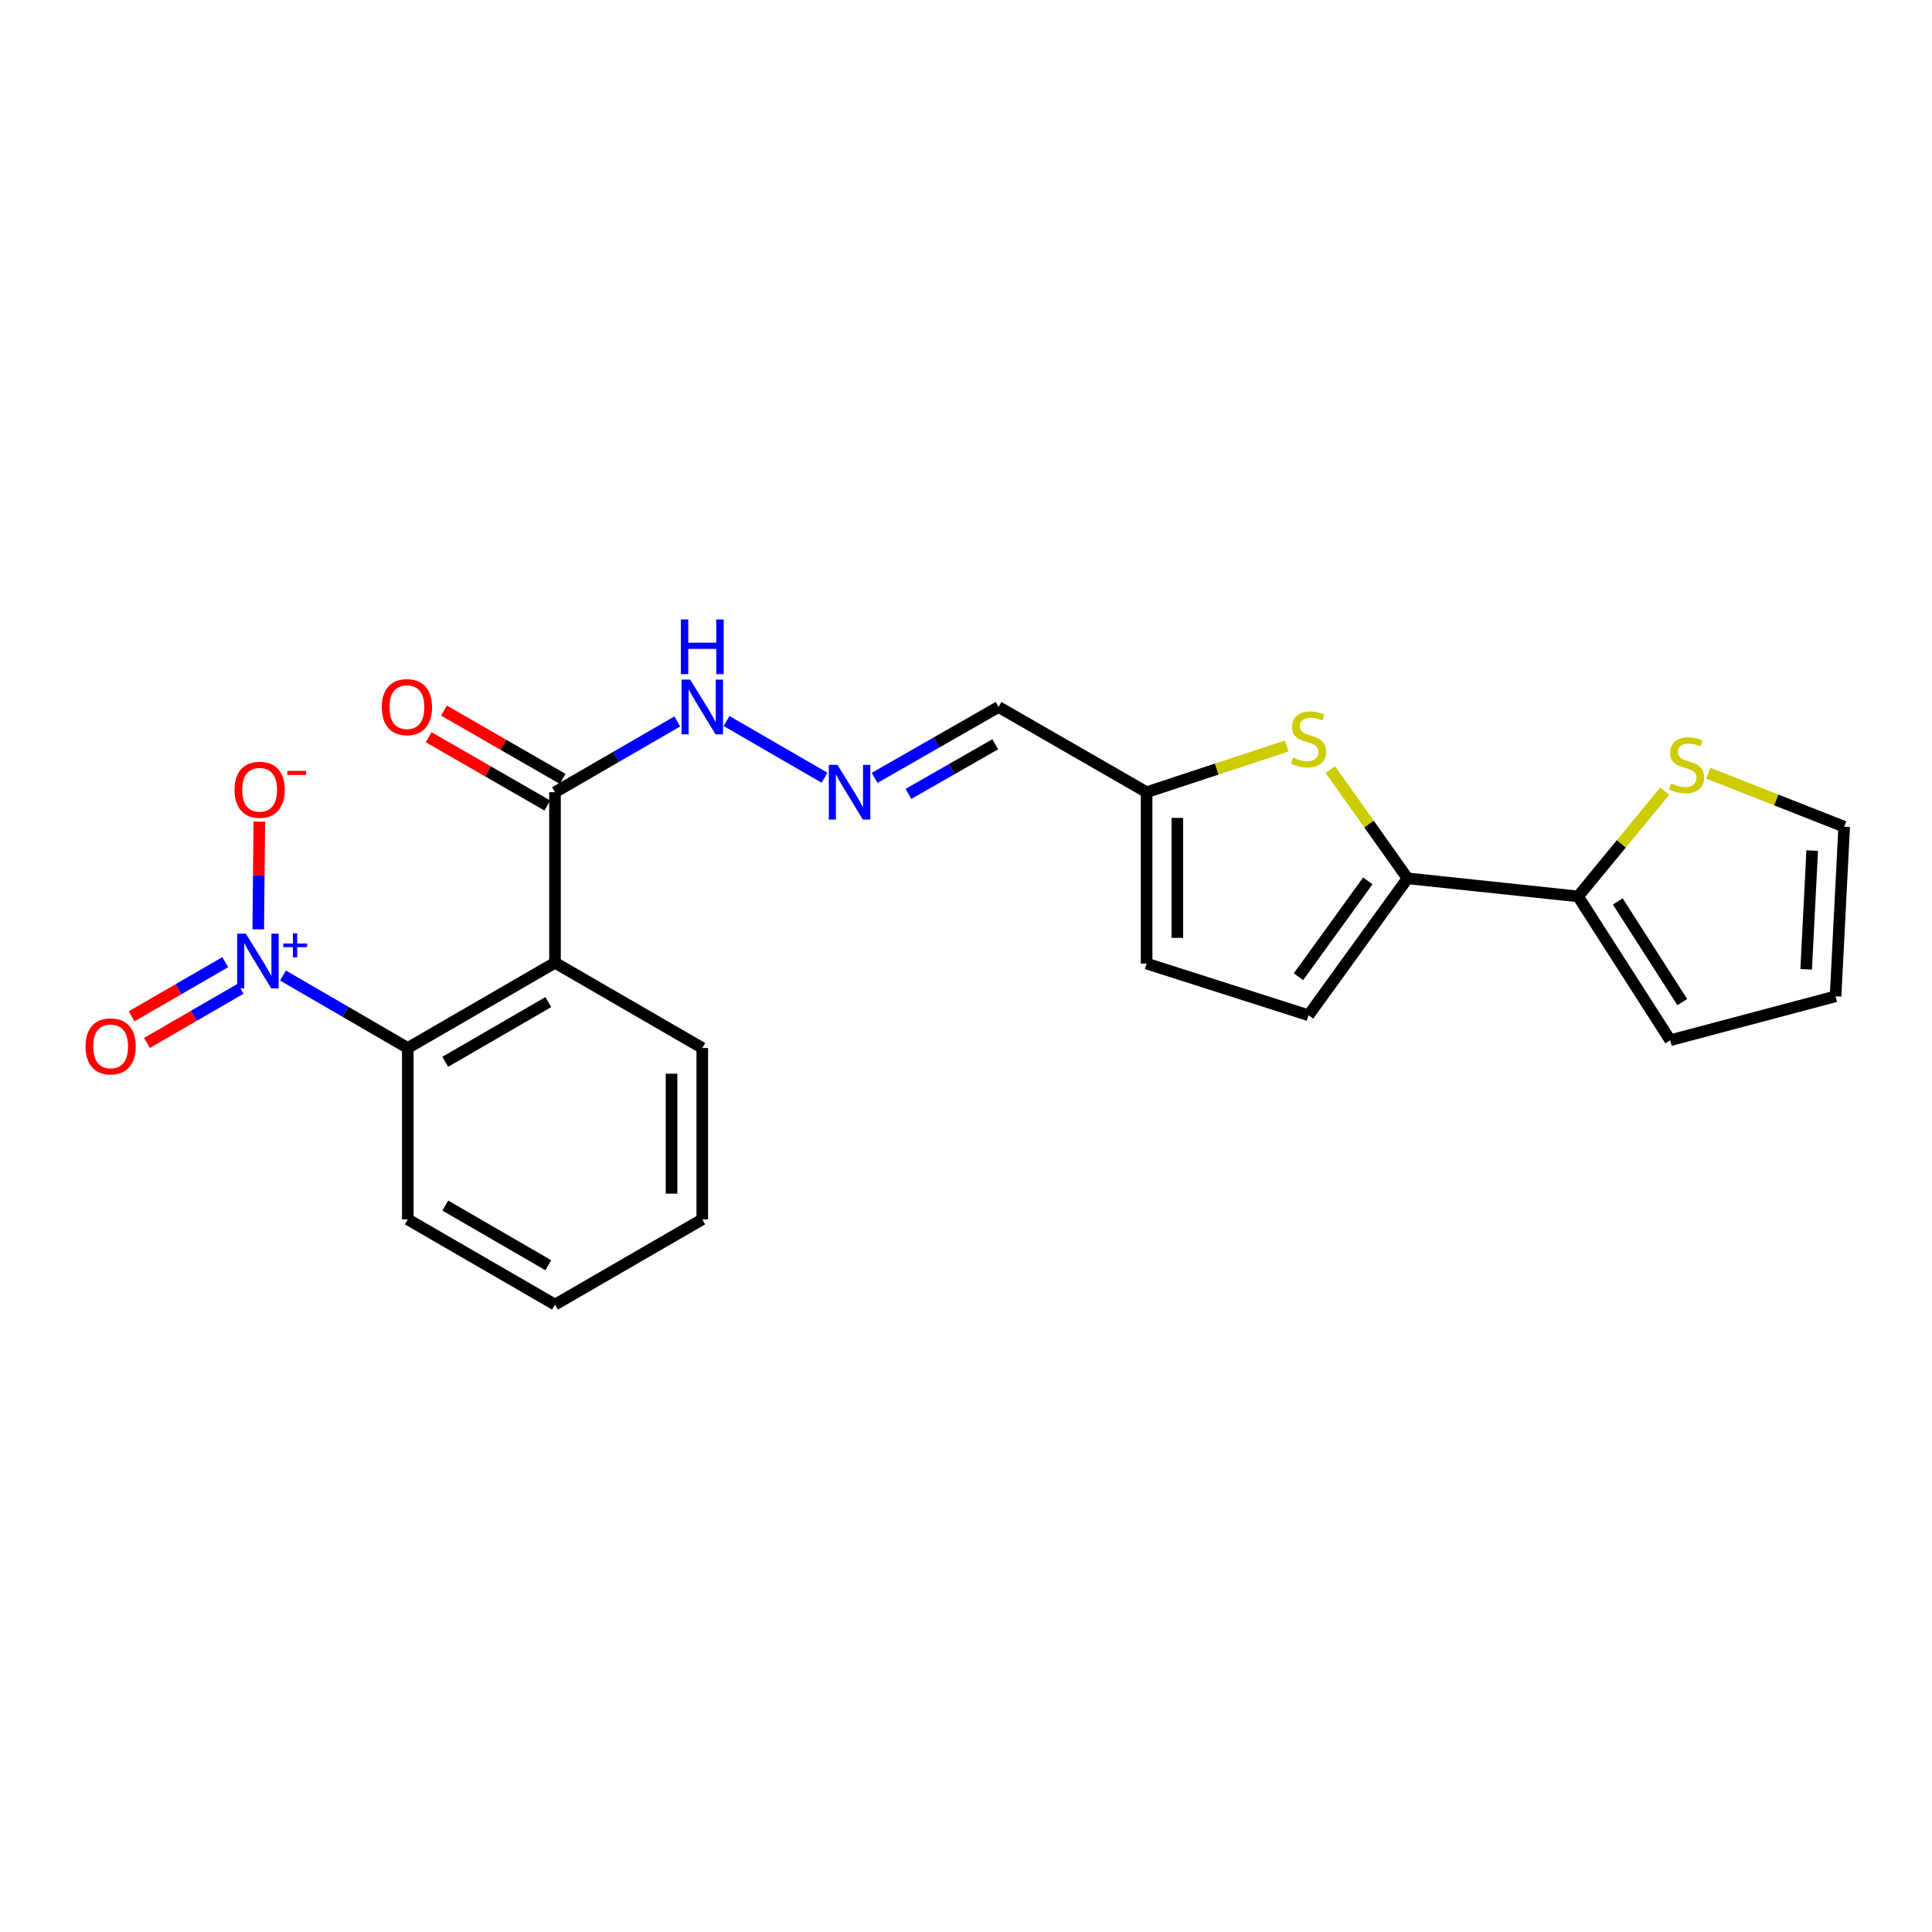 <?xml version='1.0' encoding='iso-8859-1'?>
<svg version='1.1' baseProfile='full'
              xmlns='http://www.w3.org/2000/svg'
                      xmlns:rdkit='http://www.rdkit.org/xml'
                      xmlns:xlink='http://www.w3.org/1999/xlink'
                  xml:space='preserve'
width='1000px' height='1000px' viewBox='0 0 1000 1000'>
<!-- END OF HEADER -->
<rect style='opacity:1.0;fill:#FFFFFF;stroke:none' width='1000' height='1000' x='0' y='0'> </rect>
<path class='bond-2' d='M 146.482,504.941 L 178.777,523.69' style='fill:none;fill-rule:evenodd;stroke:#0000FF;stroke-width:6px;stroke-linecap:butt;stroke-linejoin:miter;stroke-opacity:1' />
<path class='bond-2' d='M 178.777,523.69 L 211.072,542.44' style='fill:none;fill-rule:evenodd;stroke:#000000;stroke-width:6px;stroke-linecap:butt;stroke-linejoin:miter;stroke-opacity:1' />
<path class='bond-11' d='M 133.665,481.026 L 133.945,453.147' style='fill:none;fill-rule:evenodd;stroke:#0000FF;stroke-width:6px;stroke-linecap:butt;stroke-linejoin:miter;stroke-opacity:1' />
<path class='bond-11' d='M 133.945,453.147 L 134.225,425.269' style='fill:none;fill-rule:evenodd;stroke:#FF0000;stroke-width:6px;stroke-linecap:butt;stroke-linejoin:miter;stroke-opacity:1' />
<path class='bond-12' d='M 116.575,498.012 L 92.346,512.035' style='fill:none;fill-rule:evenodd;stroke:#0000FF;stroke-width:6px;stroke-linecap:butt;stroke-linejoin:miter;stroke-opacity:1' />
<path class='bond-12' d='M 92.346,512.035 L 68.116,526.058' style='fill:none;fill-rule:evenodd;stroke:#FF0000;stroke-width:6px;stroke-linecap:butt;stroke-linejoin:miter;stroke-opacity:1' />
<path class='bond-12' d='M 124.54,511.775 L 100.311,525.798' style='fill:none;fill-rule:evenodd;stroke:#0000FF;stroke-width:6px;stroke-linecap:butt;stroke-linejoin:miter;stroke-opacity:1' />
<path class='bond-12' d='M 100.311,525.798 L 76.081,539.82' style='fill:none;fill-rule:evenodd;stroke:#FF0000;stroke-width:6px;stroke-linecap:butt;stroke-linejoin:miter;stroke-opacity:1' />
<path class='bond-0' d='M 287.265,498.305 L 211.072,542.44' style='fill:none;fill-rule:evenodd;stroke:#000000;stroke-width:6px;stroke-linecap:butt;stroke-linejoin:miter;stroke-opacity:1' />
<path class='bond-0' d='M 283.806,518.684 L 230.471,549.579' style='fill:none;fill-rule:evenodd;stroke:#000000;stroke-width:6px;stroke-linecap:butt;stroke-linejoin:miter;stroke-opacity:1' />
<path class='bond-4' d='M 287.265,498.305 L 287.265,410.044' style='fill:none;fill-rule:evenodd;stroke:#000000;stroke-width:6px;stroke-linecap:butt;stroke-linejoin:miter;stroke-opacity:1' />
<path class='bond-19' d='M 287.265,498.305 L 363.494,542.44' style='fill:none;fill-rule:evenodd;stroke:#000000;stroke-width:6px;stroke-linecap:butt;stroke-linejoin:miter;stroke-opacity:1' />
<path class='bond-1' d='M 728.544,454.629 L 708.563,426.476' style='fill:none;fill-rule:evenodd;stroke:#000000;stroke-width:6px;stroke-linecap:butt;stroke-linejoin:miter;stroke-opacity:1' />
<path class='bond-1' d='M 708.563,426.476 L 688.583,398.324' style='fill:none;fill-rule:evenodd;stroke:#CCCC00;stroke-width:6px;stroke-linecap:butt;stroke-linejoin:miter;stroke-opacity:1' />
<path class='bond-5' d='M 728.544,454.629 L 816.805,463.984' style='fill:none;fill-rule:evenodd;stroke:#000000;stroke-width:6px;stroke-linecap:butt;stroke-linejoin:miter;stroke-opacity:1' />
<path class='bond-24' d='M 728.544,454.629 L 677.289,525.496' style='fill:none;fill-rule:evenodd;stroke:#000000;stroke-width:6px;stroke-linecap:butt;stroke-linejoin:miter;stroke-opacity:1' />
<path class='bond-24' d='M 707.971,455.94 L 672.093,505.547' style='fill:none;fill-rule:evenodd;stroke:#000000;stroke-width:6px;stroke-linecap:butt;stroke-linejoin:miter;stroke-opacity:1' />
<path class='bond-20' d='M 211.072,542.44 L 211.072,631.142' style='fill:none;fill-rule:evenodd;stroke:#000000;stroke-width:6px;stroke-linecap:butt;stroke-linejoin:miter;stroke-opacity:1' />
<path class='bond-3' d='M 666.003,386.132 L 629.746,398.088' style='fill:none;fill-rule:evenodd;stroke:#CCCC00;stroke-width:6px;stroke-linecap:butt;stroke-linejoin:miter;stroke-opacity:1' />
<path class='bond-3' d='M 629.746,398.088 L 593.489,410.044' style='fill:none;fill-rule:evenodd;stroke:#000000;stroke-width:6px;stroke-linecap:butt;stroke-linejoin:miter;stroke-opacity:1' />
<path class='bond-14' d='M 287.265,410.044 L 318.909,391.73' style='fill:none;fill-rule:evenodd;stroke:#000000;stroke-width:6px;stroke-linecap:butt;stroke-linejoin:miter;stroke-opacity:1' />
<path class='bond-14' d='M 318.909,391.73 L 350.552,373.416' style='fill:none;fill-rule:evenodd;stroke:#0000FF;stroke-width:6px;stroke-linecap:butt;stroke-linejoin:miter;stroke-opacity:1' />
<path class='bond-17' d='M 291.232,403.153 L 260.515,385.472' style='fill:none;fill-rule:evenodd;stroke:#000000;stroke-width:6px;stroke-linecap:butt;stroke-linejoin:miter;stroke-opacity:1' />
<path class='bond-17' d='M 260.515,385.472 L 229.798,367.791' style='fill:none;fill-rule:evenodd;stroke:#FF0000;stroke-width:6px;stroke-linecap:butt;stroke-linejoin:miter;stroke-opacity:1' />
<path class='bond-17' d='M 283.299,416.934 L 252.582,399.253' style='fill:none;fill-rule:evenodd;stroke:#000000;stroke-width:6px;stroke-linecap:butt;stroke-linejoin:miter;stroke-opacity:1' />
<path class='bond-17' d='M 252.582,399.253 L 221.866,381.573' style='fill:none;fill-rule:evenodd;stroke:#FF0000;stroke-width:6px;stroke-linecap:butt;stroke-linejoin:miter;stroke-opacity:1' />
<path class='bond-8' d='M 816.805,463.984 L 839.24,436.739' style='fill:none;fill-rule:evenodd;stroke:#000000;stroke-width:6px;stroke-linecap:butt;stroke-linejoin:miter;stroke-opacity:1' />
<path class='bond-8' d='M 839.24,436.739 L 861.674,409.494' style='fill:none;fill-rule:evenodd;stroke:#CCCC00;stroke-width:6px;stroke-linecap:butt;stroke-linejoin:miter;stroke-opacity:1' />
<path class='bond-15' d='M 816.805,463.984 L 864.509,538.429' style='fill:none;fill-rule:evenodd;stroke:#000000;stroke-width:6px;stroke-linecap:butt;stroke-linejoin:miter;stroke-opacity:1' />
<path class='bond-15' d='M 837.349,466.572 L 870.742,518.683' style='fill:none;fill-rule:evenodd;stroke:#000000;stroke-width:6px;stroke-linecap:butt;stroke-linejoin:miter;stroke-opacity:1' />
<path class='bond-6' d='M 677.289,525.496 L 593.489,498.746' style='fill:none;fill-rule:evenodd;stroke:#000000;stroke-width:6px;stroke-linecap:butt;stroke-linejoin:miter;stroke-opacity:1' />
<path class='bond-7' d='M 593.489,410.044 L 516.845,365.926' style='fill:none;fill-rule:evenodd;stroke:#000000;stroke-width:6px;stroke-linecap:butt;stroke-linejoin:miter;stroke-opacity:1' />
<path class='bond-10' d='M 593.489,410.044 L 593.489,498.746' style='fill:none;fill-rule:evenodd;stroke:#000000;stroke-width:6px;stroke-linecap:butt;stroke-linejoin:miter;stroke-opacity:1' />
<path class='bond-10' d='M 609.39,423.349 L 609.39,485.441' style='fill:none;fill-rule:evenodd;stroke:#000000;stroke-width:6px;stroke-linecap:butt;stroke-linejoin:miter;stroke-opacity:1' />
<path class='bond-16' d='M 884.235,400.222 L 919.39,414.06' style='fill:none;fill-rule:evenodd;stroke:#CCCC00;stroke-width:6px;stroke-linecap:butt;stroke-linejoin:miter;stroke-opacity:1' />
<path class='bond-16' d='M 919.39,414.06 L 954.545,427.897' style='fill:none;fill-rule:evenodd;stroke:#000000;stroke-width:6px;stroke-linecap:butt;stroke-linejoin:miter;stroke-opacity:1' />
<path class='bond-9' d='M 426.782,402.554 L 376.062,373.2' style='fill:none;fill-rule:evenodd;stroke:#0000FF;stroke-width:6px;stroke-linecap:butt;stroke-linejoin:miter;stroke-opacity:1' />
<path class='bond-13' d='M 452.685,402.629 L 484.765,384.278' style='fill:none;fill-rule:evenodd;stroke:#0000FF;stroke-width:6px;stroke-linecap:butt;stroke-linejoin:miter;stroke-opacity:1' />
<path class='bond-13' d='M 484.765,384.278 L 516.845,365.926' style='fill:none;fill-rule:evenodd;stroke:#000000;stroke-width:6px;stroke-linecap:butt;stroke-linejoin:miter;stroke-opacity:1' />
<path class='bond-13' d='M 470.204,410.926 L 492.66,398.08' style='fill:none;fill-rule:evenodd;stroke:#0000FF;stroke-width:6px;stroke-linecap:butt;stroke-linejoin:miter;stroke-opacity:1' />
<path class='bond-13' d='M 492.66,398.08 L 515.116,385.234' style='fill:none;fill-rule:evenodd;stroke:#000000;stroke-width:6px;stroke-linecap:butt;stroke-linejoin:miter;stroke-opacity:1' />
<path class='bond-18' d='M 864.509,538.429 L 950.084,515.69' style='fill:none;fill-rule:evenodd;stroke:#000000;stroke-width:6px;stroke-linecap:butt;stroke-linejoin:miter;stroke-opacity:1' />
<path class='bond-25' d='M 954.545,427.897 L 950.084,515.69' style='fill:none;fill-rule:evenodd;stroke:#000000;stroke-width:6px;stroke-linecap:butt;stroke-linejoin:miter;stroke-opacity:1' />
<path class='bond-25' d='M 937.995,440.259 L 934.873,501.714' style='fill:none;fill-rule:evenodd;stroke:#000000;stroke-width:6px;stroke-linecap:butt;stroke-linejoin:miter;stroke-opacity:1' />
<path class='bond-23' d='M 363.494,542.44 L 363.494,631.142' style='fill:none;fill-rule:evenodd;stroke:#000000;stroke-width:6px;stroke-linecap:butt;stroke-linejoin:miter;stroke-opacity:1' />
<path class='bond-23' d='M 347.593,555.745 L 347.593,617.837' style='fill:none;fill-rule:evenodd;stroke:#000000;stroke-width:6px;stroke-linecap:butt;stroke-linejoin:miter;stroke-opacity:1' />
<path class='bond-22' d='M 211.072,631.142 L 287.265,675.26' style='fill:none;fill-rule:evenodd;stroke:#000000;stroke-width:6px;stroke-linecap:butt;stroke-linejoin:miter;stroke-opacity:1' />
<path class='bond-22' d='M 230.468,623.999 L 283.804,654.881' style='fill:none;fill-rule:evenodd;stroke:#000000;stroke-width:6px;stroke-linecap:butt;stroke-linejoin:miter;stroke-opacity:1' />
<path class='bond-21' d='M 363.494,631.142 L 287.265,675.26' style='fill:none;fill-rule:evenodd;stroke:#000000;stroke-width:6px;stroke-linecap:butt;stroke-linejoin:miter;stroke-opacity:1' />
<path  class='atom-0' d='M 127.24 483.244
L 136.52 498.244
Q 137.44 499.724, 138.92 502.404
Q 140.4 505.084, 140.48 505.244
L 140.48 483.244
L 144.24 483.244
L 144.24 511.564
L 140.36 511.564
L 130.4 495.164
Q 129.24 493.244, 128 491.044
Q 126.8 488.844, 126.44 488.164
L 126.44 511.564
L 122.76 511.564
L 122.76 483.244
L 127.24 483.244
' fill='#0000FF'/>
<path  class='atom-0' d='M 146.616 488.348
L 151.605 488.348
L 151.605 483.095
L 153.823 483.095
L 153.823 488.348
L 158.945 488.348
L 158.945 490.249
L 153.823 490.249
L 153.823 495.529
L 151.605 495.529
L 151.605 490.249
L 146.616 490.249
L 146.616 488.348
' fill='#0000FF'/>
<path  class='atom-4' d='M 669.289 392.131
Q 669.609 392.251, 670.929 392.811
Q 672.249 393.371, 673.689 393.731
Q 675.169 394.051, 676.609 394.051
Q 679.289 394.051, 680.849 392.771
Q 682.409 391.451, 682.409 389.171
Q 682.409 387.611, 681.609 386.651
Q 680.849 385.691, 679.649 385.171
Q 678.449 384.651, 676.449 384.051
Q 673.929 383.291, 672.409 382.571
Q 670.929 381.851, 669.849 380.331
Q 668.809 378.811, 668.809 376.251
Q 668.809 372.691, 671.209 370.491
Q 673.649 368.291, 678.449 368.291
Q 681.729 368.291, 685.449 369.851
L 684.529 372.931
Q 681.129 371.531, 678.569 371.531
Q 675.809 371.531, 674.289 372.691
Q 672.769 373.811, 672.809 375.771
Q 672.809 377.291, 673.569 378.211
Q 674.369 379.131, 675.489 379.651
Q 676.649 380.171, 678.569 380.771
Q 681.129 381.571, 682.649 382.371
Q 684.169 383.171, 685.249 384.811
Q 686.369 386.411, 686.369 389.171
Q 686.369 393.091, 683.729 395.211
Q 681.129 397.291, 676.769 397.291
Q 674.249 397.291, 672.329 396.731
Q 670.449 396.211, 668.209 395.291
L 669.289 392.131
' fill='#CCCC00'/>
<path  class='atom-9' d='M 864.963 405.505
Q 865.283 405.625, 866.603 406.185
Q 867.923 406.745, 869.363 407.105
Q 870.843 407.425, 872.283 407.425
Q 874.963 407.425, 876.523 406.145
Q 878.083 404.825, 878.083 402.545
Q 878.083 400.985, 877.283 400.025
Q 876.523 399.065, 875.323 398.545
Q 874.123 398.025, 872.123 397.425
Q 869.603 396.665, 868.083 395.945
Q 866.603 395.225, 865.523 393.705
Q 864.483 392.185, 864.483 389.625
Q 864.483 386.065, 866.883 383.865
Q 869.323 381.665, 874.123 381.665
Q 877.403 381.665, 881.123 383.225
L 880.203 386.305
Q 876.803 384.905, 874.243 384.905
Q 871.483 384.905, 869.963 386.065
Q 868.443 387.185, 868.483 389.145
Q 868.483 390.665, 869.243 391.585
Q 870.043 392.505, 871.163 393.025
Q 872.323 393.545, 874.243 394.145
Q 876.803 394.945, 878.323 395.745
Q 879.843 396.545, 880.923 398.185
Q 882.043 399.785, 882.043 402.545
Q 882.043 406.465, 879.403 408.585
Q 876.803 410.665, 872.443 410.665
Q 869.923 410.665, 868.003 410.105
Q 866.123 409.585, 863.883 408.665
L 864.963 405.505
' fill='#CCCC00'/>
<path  class='atom-10' d='M 433.463 395.884
L 442.743 410.884
Q 443.663 412.364, 445.143 415.044
Q 446.623 417.724, 446.703 417.884
L 446.703 395.884
L 450.463 395.884
L 450.463 424.204
L 446.583 424.204
L 436.623 407.804
Q 435.463 405.884, 434.223 403.684
Q 433.023 401.484, 432.663 400.804
L 432.663 424.204
L 428.983 424.204
L 428.983 395.884
L 433.463 395.884
' fill='#0000FF'/>
<path  class='atom-12' d='M 121.392 408.781
Q 121.392 401.981, 124.752 398.181
Q 128.112 394.381, 134.392 394.381
Q 140.672 394.381, 144.032 398.181
Q 147.392 401.981, 147.392 408.781
Q 147.392 415.661, 143.992 419.581
Q 140.592 423.461, 134.392 423.461
Q 128.152 423.461, 124.752 419.581
Q 121.392 415.701, 121.392 408.781
M 134.392 420.261
Q 138.712 420.261, 141.032 417.381
Q 143.392 414.461, 143.392 408.781
Q 143.392 403.221, 141.032 400.421
Q 138.712 397.581, 134.392 397.581
Q 130.072 397.581, 127.712 400.381
Q 125.392 403.181, 125.392 408.781
Q 125.392 414.501, 127.712 417.381
Q 130.072 420.261, 134.392 420.261
' fill='#FF0000'/>
<path  class='atom-12' d='M 148.712 399.003
L 158.401 399.003
L 158.401 401.115
L 148.712 401.115
L 148.712 399.003
' fill='#FF0000'/>
<path  class='atom-13' d='M 44.271 541.601
Q 44.271 534.801, 47.631 531.001
Q 50.991 527.201, 57.271 527.201
Q 63.551 527.201, 66.911 531.001
Q 70.271 534.801, 70.271 541.601
Q 70.271 548.481, 66.871 552.401
Q 63.471 556.281, 57.271 556.281
Q 51.031 556.281, 47.631 552.401
Q 44.271 548.521, 44.271 541.601
M 57.271 553.081
Q 61.591 553.081, 63.911 550.201
Q 66.271 547.281, 66.271 541.601
Q 66.271 536.041, 63.911 533.241
Q 61.591 530.401, 57.271 530.401
Q 52.951 530.401, 50.591 533.201
Q 48.271 536.001, 48.271 541.601
Q 48.271 547.321, 50.591 550.201
Q 52.951 553.081, 57.271 553.081
' fill='#FF0000'/>
<path  class='atom-15' d='M 357.234 351.766
L 366.514 366.766
Q 367.434 368.246, 368.914 370.926
Q 370.394 373.606, 370.474 373.766
L 370.474 351.766
L 374.234 351.766
L 374.234 380.086
L 370.354 380.086
L 360.394 363.686
Q 359.234 361.766, 357.994 359.566
Q 356.794 357.366, 356.434 356.686
L 356.434 380.086
L 352.754 380.086
L 352.754 351.766
L 357.234 351.766
' fill='#0000FF'/>
<path  class='atom-15' d='M 352.414 320.614
L 356.254 320.614
L 356.254 332.654
L 370.734 332.654
L 370.734 320.614
L 374.574 320.614
L 374.574 348.934
L 370.734 348.934
L 370.734 335.854
L 356.254 335.854
L 356.254 348.934
L 352.414 348.934
L 352.414 320.614
' fill='#0000FF'/>
<path  class='atom-18' d='M 197.621 366.006
Q 197.621 359.206, 200.981 355.406
Q 204.341 351.606, 210.621 351.606
Q 216.901 351.606, 220.261 355.406
Q 223.621 359.206, 223.621 366.006
Q 223.621 372.886, 220.221 376.806
Q 216.821 380.686, 210.621 380.686
Q 204.381 380.686, 200.981 376.806
Q 197.621 372.926, 197.621 366.006
M 210.621 377.486
Q 214.941 377.486, 217.261 374.606
Q 219.621 371.686, 219.621 366.006
Q 219.621 360.446, 217.261 357.646
Q 214.941 354.806, 210.621 354.806
Q 206.301 354.806, 203.941 357.606
Q 201.621 360.406, 201.621 366.006
Q 201.621 371.726, 203.941 374.606
Q 206.301 377.486, 210.621 377.486
' fill='#FF0000'/>
</svg>
